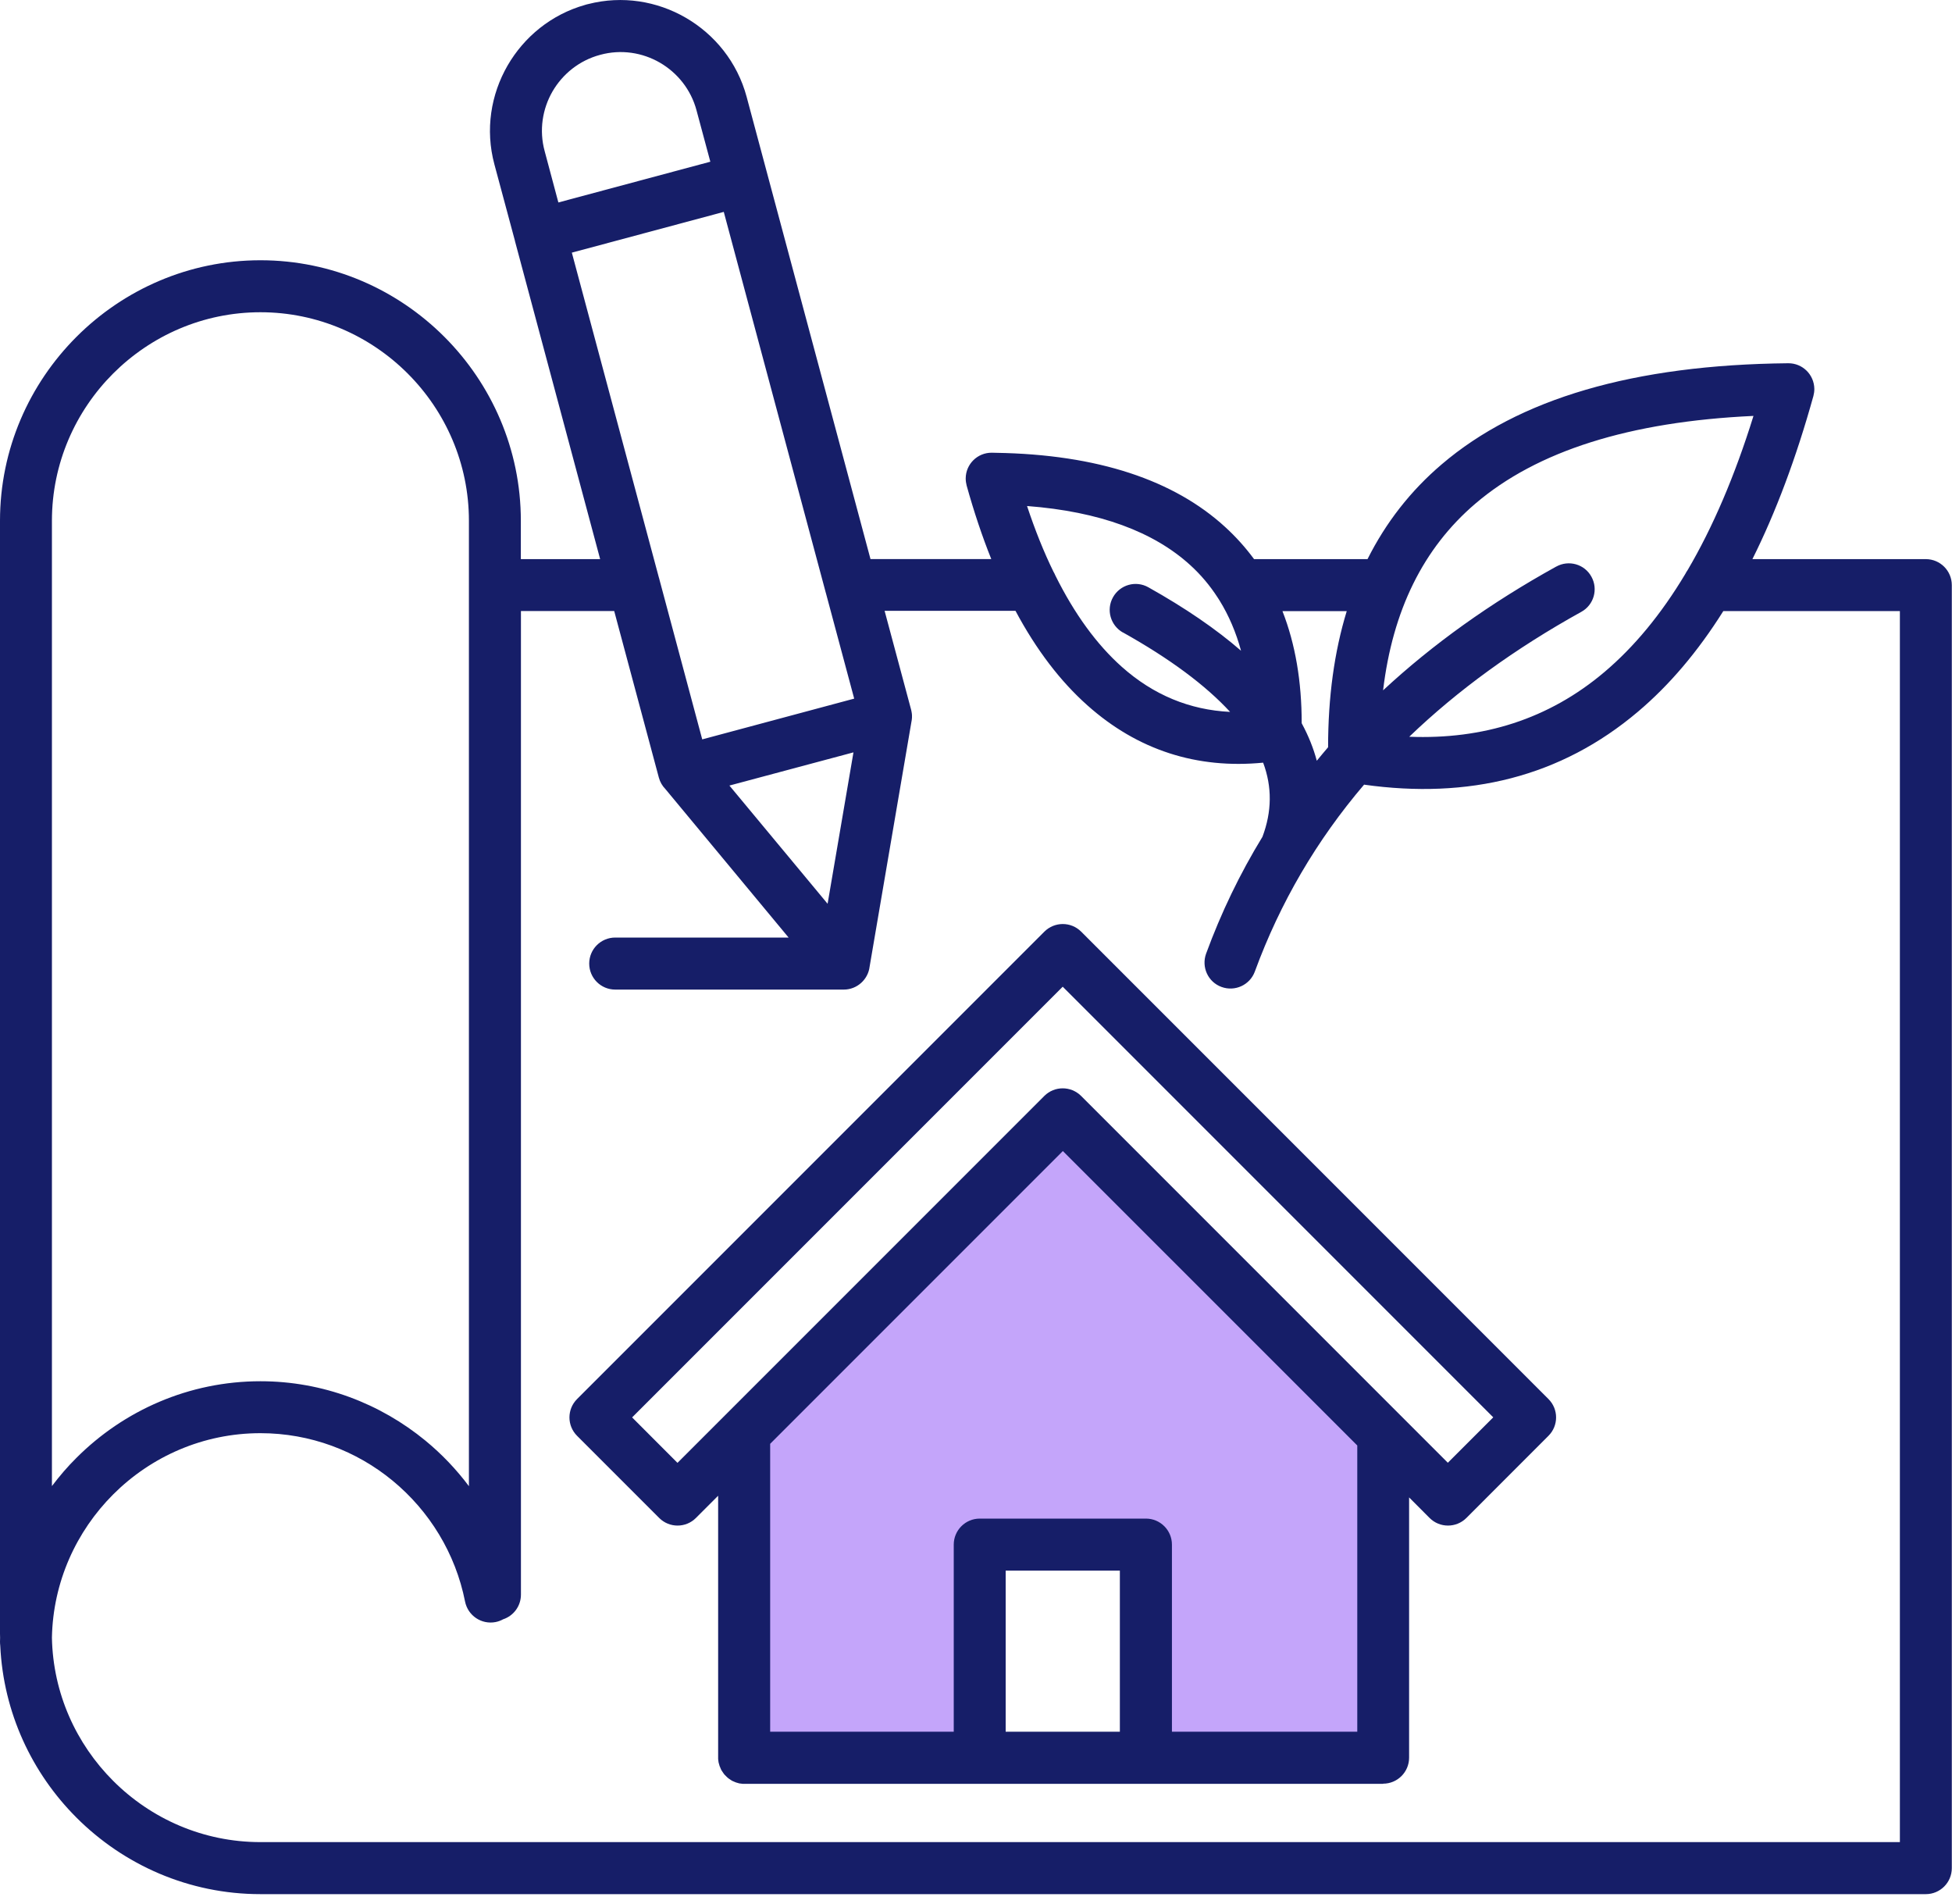 <?xml version="1.0" encoding="utf-8"?>
<svg xmlns="http://www.w3.org/2000/svg" fill="none" height="39" viewBox="0 0 40 39" width="40">
  <path d="M28.5 36V29.5L28 28.5L22 22.5L15 29.5V36H20V31.5H23.5V36H28.5Z" fill="#C4A5FA"/>
  <path clip-rule="evenodd" d="M1.064 30.446C1.219 30.241 1.385 30.047 1.568 29.866C2.535 28.899 3.87 28.298 5.337 28.298C6.616 28.298 7.795 28.757 8.718 29.515C9.052 29.79 9.35 30.102 9.609 30.448V10.669C9.609 9.495 9.128 8.426 8.354 7.652C7.58 6.878 6.512 6.397 5.337 6.397C4.161 6.397 3.094 6.878 2.319 7.652C1.545 8.426 1.064 9.494 1.064 10.669V30.446ZM16.058 17.431L16.959 18.516L17.489 15.414L14.947 16.094L16.056 17.429L16.058 17.431ZM11.442 4.148L14.556 3.313L14.273 2.261C14.159 1.833 13.879 1.491 13.523 1.284C13.166 1.077 12.728 1.006 12.3 1.123C11.871 1.237 11.529 1.517 11.322 1.873C11.116 2.23 11.044 2.668 11.161 3.096L11.442 4.148ZM14.832 4.341L11.718 5.176L13.499 11.823C13.506 11.841 13.509 11.862 13.515 11.881L14.39 15.148L17.504 14.313L16.926 12.157C16.919 12.138 16.916 12.118 16.91 12.099L14.832 4.343V4.341ZM25.108 10.799C25.328 11 25.524 11.219 25.698 11.455H28.023C28.398 10.707 28.903 10.058 29.543 9.513C31.116 8.169 33.474 7.473 36.644 7.442C36.937 7.44 37.175 7.674 37.179 7.968C37.179 8.018 37.172 8.067 37.16 8.113C36.805 9.389 36.387 10.5 35.91 11.455H39.463C39.757 11.455 39.996 11.693 39.996 11.988V38.273C39.996 38.567 39.758 38.806 39.463 38.806H5.337C3.868 38.806 2.535 38.206 1.568 37.239C0.654 36.326 0.069 35.086 0.005 33.715C0.002 33.689 0 33.663 0 33.637C0 33.609 -1.00785e-07 33.581 0.002 33.553C0.002 33.526 0 33.498 0 33.47V10.669C0 9.2 0.601 7.867 1.568 6.9C2.535 5.933 3.87 5.332 5.337 5.332C6.805 5.332 8.138 5.933 9.105 6.9C10.072 7.867 10.673 9.202 10.673 10.669V11.455H12.298L10.552 4.937V4.935V4.933L10.131 3.367C9.94 2.657 10.059 1.935 10.402 1.341C10.741 0.756 11.296 0.296 11.991 0.1C12.011 0.093 12.032 0.088 12.055 0.083C12.755 -0.096 13.466 0.024 14.05 0.362C14.645 0.706 15.109 1.274 15.3 1.984L17.838 11.454H20.313C20.127 10.99 19.959 10.489 19.808 9.947C19.796 9.9 19.789 9.851 19.789 9.801C19.791 9.508 20.03 9.273 20.323 9.275L20.41 9.277C22.499 9.31 24.059 9.839 25.106 10.797L25.108 10.799ZM23.011 12.959C22.756 12.815 22.663 12.492 22.808 12.235C22.952 11.979 23.275 11.887 23.532 12.032C24.285 12.454 24.919 12.887 25.431 13.332C25.328 12.954 25.181 12.61 24.99 12.301C24.976 12.282 24.964 12.262 24.952 12.242C24.794 11.997 24.608 11.776 24.393 11.58C23.644 10.896 22.533 10.48 21.046 10.367C21.209 10.858 21.389 11.308 21.587 11.712C21.603 11.738 21.615 11.764 21.627 11.792C22.021 12.584 22.476 13.205 22.986 13.66C23.636 14.24 24.382 14.545 25.207 14.585C24.703 14.038 23.973 13.495 23.011 12.957L23.011 12.959ZM26.985 15.584C27.061 15.492 27.137 15.399 27.215 15.309C27.215 14.281 27.342 13.353 27.597 12.521H26.28C26.544 13.195 26.674 13.962 26.674 14.816L26.679 14.827C26.814 15.077 26.915 15.33 26.983 15.584L26.985 15.584ZM27.955 16.076C30.085 16.375 31.979 15.924 33.568 14.578C34.205 14.039 34.788 13.356 35.314 12.519H38.932V37.74H5.336C4.161 37.74 3.093 37.26 2.319 36.485C1.562 35.728 1.086 34.694 1.064 33.551C1.086 32.411 1.562 31.374 2.319 30.617C3.093 29.843 4.161 29.362 5.336 29.362C6.362 29.362 7.307 29.727 8.044 30.334C8.796 30.953 9.334 31.822 9.53 32.812C9.588 33.1 9.866 33.287 10.154 33.232C10.209 33.221 10.261 33.202 10.31 33.175C10.522 33.105 10.675 32.906 10.675 32.669V12.518H12.586L13.501 15.931C13.525 16.021 13.572 16.101 13.633 16.163L16.16 19.208H12.607C12.313 19.208 12.074 19.446 12.074 19.741C12.074 20.035 12.312 20.274 12.607 20.274H17.291C17.563 20.274 17.789 20.067 17.82 19.804L18.677 14.787C18.681 14.773 18.683 14.761 18.684 14.747V14.745C18.686 14.733 18.688 14.719 18.688 14.705V14.703V14.677V14.665V14.663V14.649C18.686 14.623 18.683 14.597 18.677 14.57C18.676 14.561 18.674 14.552 18.671 14.543V14.542L18.127 12.514H20.809C21.236 13.314 21.73 13.959 22.282 14.45C23.313 15.37 24.53 15.757 25.884 15.625C26.07 16.122 26.064 16.628 25.87 17.144C25.408 17.899 25.023 18.698 24.715 19.538C24.615 19.814 24.755 20.12 25.031 20.22C25.307 20.321 25.613 20.18 25.714 19.904C26.231 18.495 26.979 17.215 27.957 16.07L27.955 16.076ZM31.89 11.608C32.146 11.466 32.47 11.557 32.611 11.815C32.753 12.07 32.661 12.394 32.404 12.535C31.045 13.288 29.87 14.141 28.878 15.094C30.389 15.153 31.734 14.736 32.878 13.768C33.484 13.255 34.038 12.589 34.536 11.757C34.55 11.729 34.566 11.703 34.583 11.679C35.095 10.808 35.547 9.759 35.932 8.521C33.389 8.638 31.495 9.24 30.233 10.318C29.163 11.231 28.537 12.509 28.342 14.143C29.358 13.2 30.54 12.354 31.889 11.608L31.89 11.608ZM30.601 29.039L21.777 20.215L12.953 29.039L13.883 29.97L21.4 22.453C21.608 22.245 21.945 22.245 22.154 22.453L29.669 29.968L30.599 29.038L30.601 29.039ZM28.342 36.543C28.636 36.543 28.875 36.305 28.875 36.01V30.678L29.295 31.099C29.503 31.307 29.84 31.307 30.049 31.099L31.731 29.416C31.939 29.208 31.939 28.871 31.731 28.663L22.155 19.087C21.947 18.879 21.61 18.879 21.401 19.087L11.825 28.663C11.617 28.871 11.617 29.208 11.825 29.416L13.508 31.099C13.716 31.307 14.053 31.307 14.261 31.099L14.716 30.644V36.038C14.716 36.043 14.716 36.046 14.718 36.051L14.719 36.065C14.719 36.071 14.721 36.074 14.721 36.079L14.725 36.107L14.728 36.119C14.73 36.124 14.73 36.128 14.732 36.131L14.735 36.144C14.737 36.149 14.737 36.152 14.739 36.156L14.745 36.18L14.751 36.192C14.752 36.196 14.754 36.201 14.756 36.204L14.766 36.229C14.768 36.232 14.77 36.237 14.771 36.241L14.782 36.265L14.81 36.307C14.811 36.31 14.815 36.314 14.817 36.317L14.831 36.338C14.834 36.341 14.836 36.345 14.839 36.348L14.848 36.359L14.9 36.411L14.931 36.437L14.994 36.479L15.006 36.486L15.018 36.491C15.021 36.492 15.025 36.494 15.03 36.496L15.079 36.517L15.152 36.538L15.166 36.539C15.171 36.541 15.174 36.541 15.18 36.541L15.221 36.546H15.235H28.344L28.342 36.543ZM20.608 35.478H22.948V32.178H20.608V35.478ZM15.78 35.478H19.544V31.645C19.544 31.352 19.782 31.112 20.077 31.112H23.482C23.775 31.112 24.015 31.35 24.015 31.645V35.478H27.813V29.614L21.78 23.582L15.782 29.58V35.478H15.78Z" fill="#161E68" fill-rule="evenodd"/>
</svg>